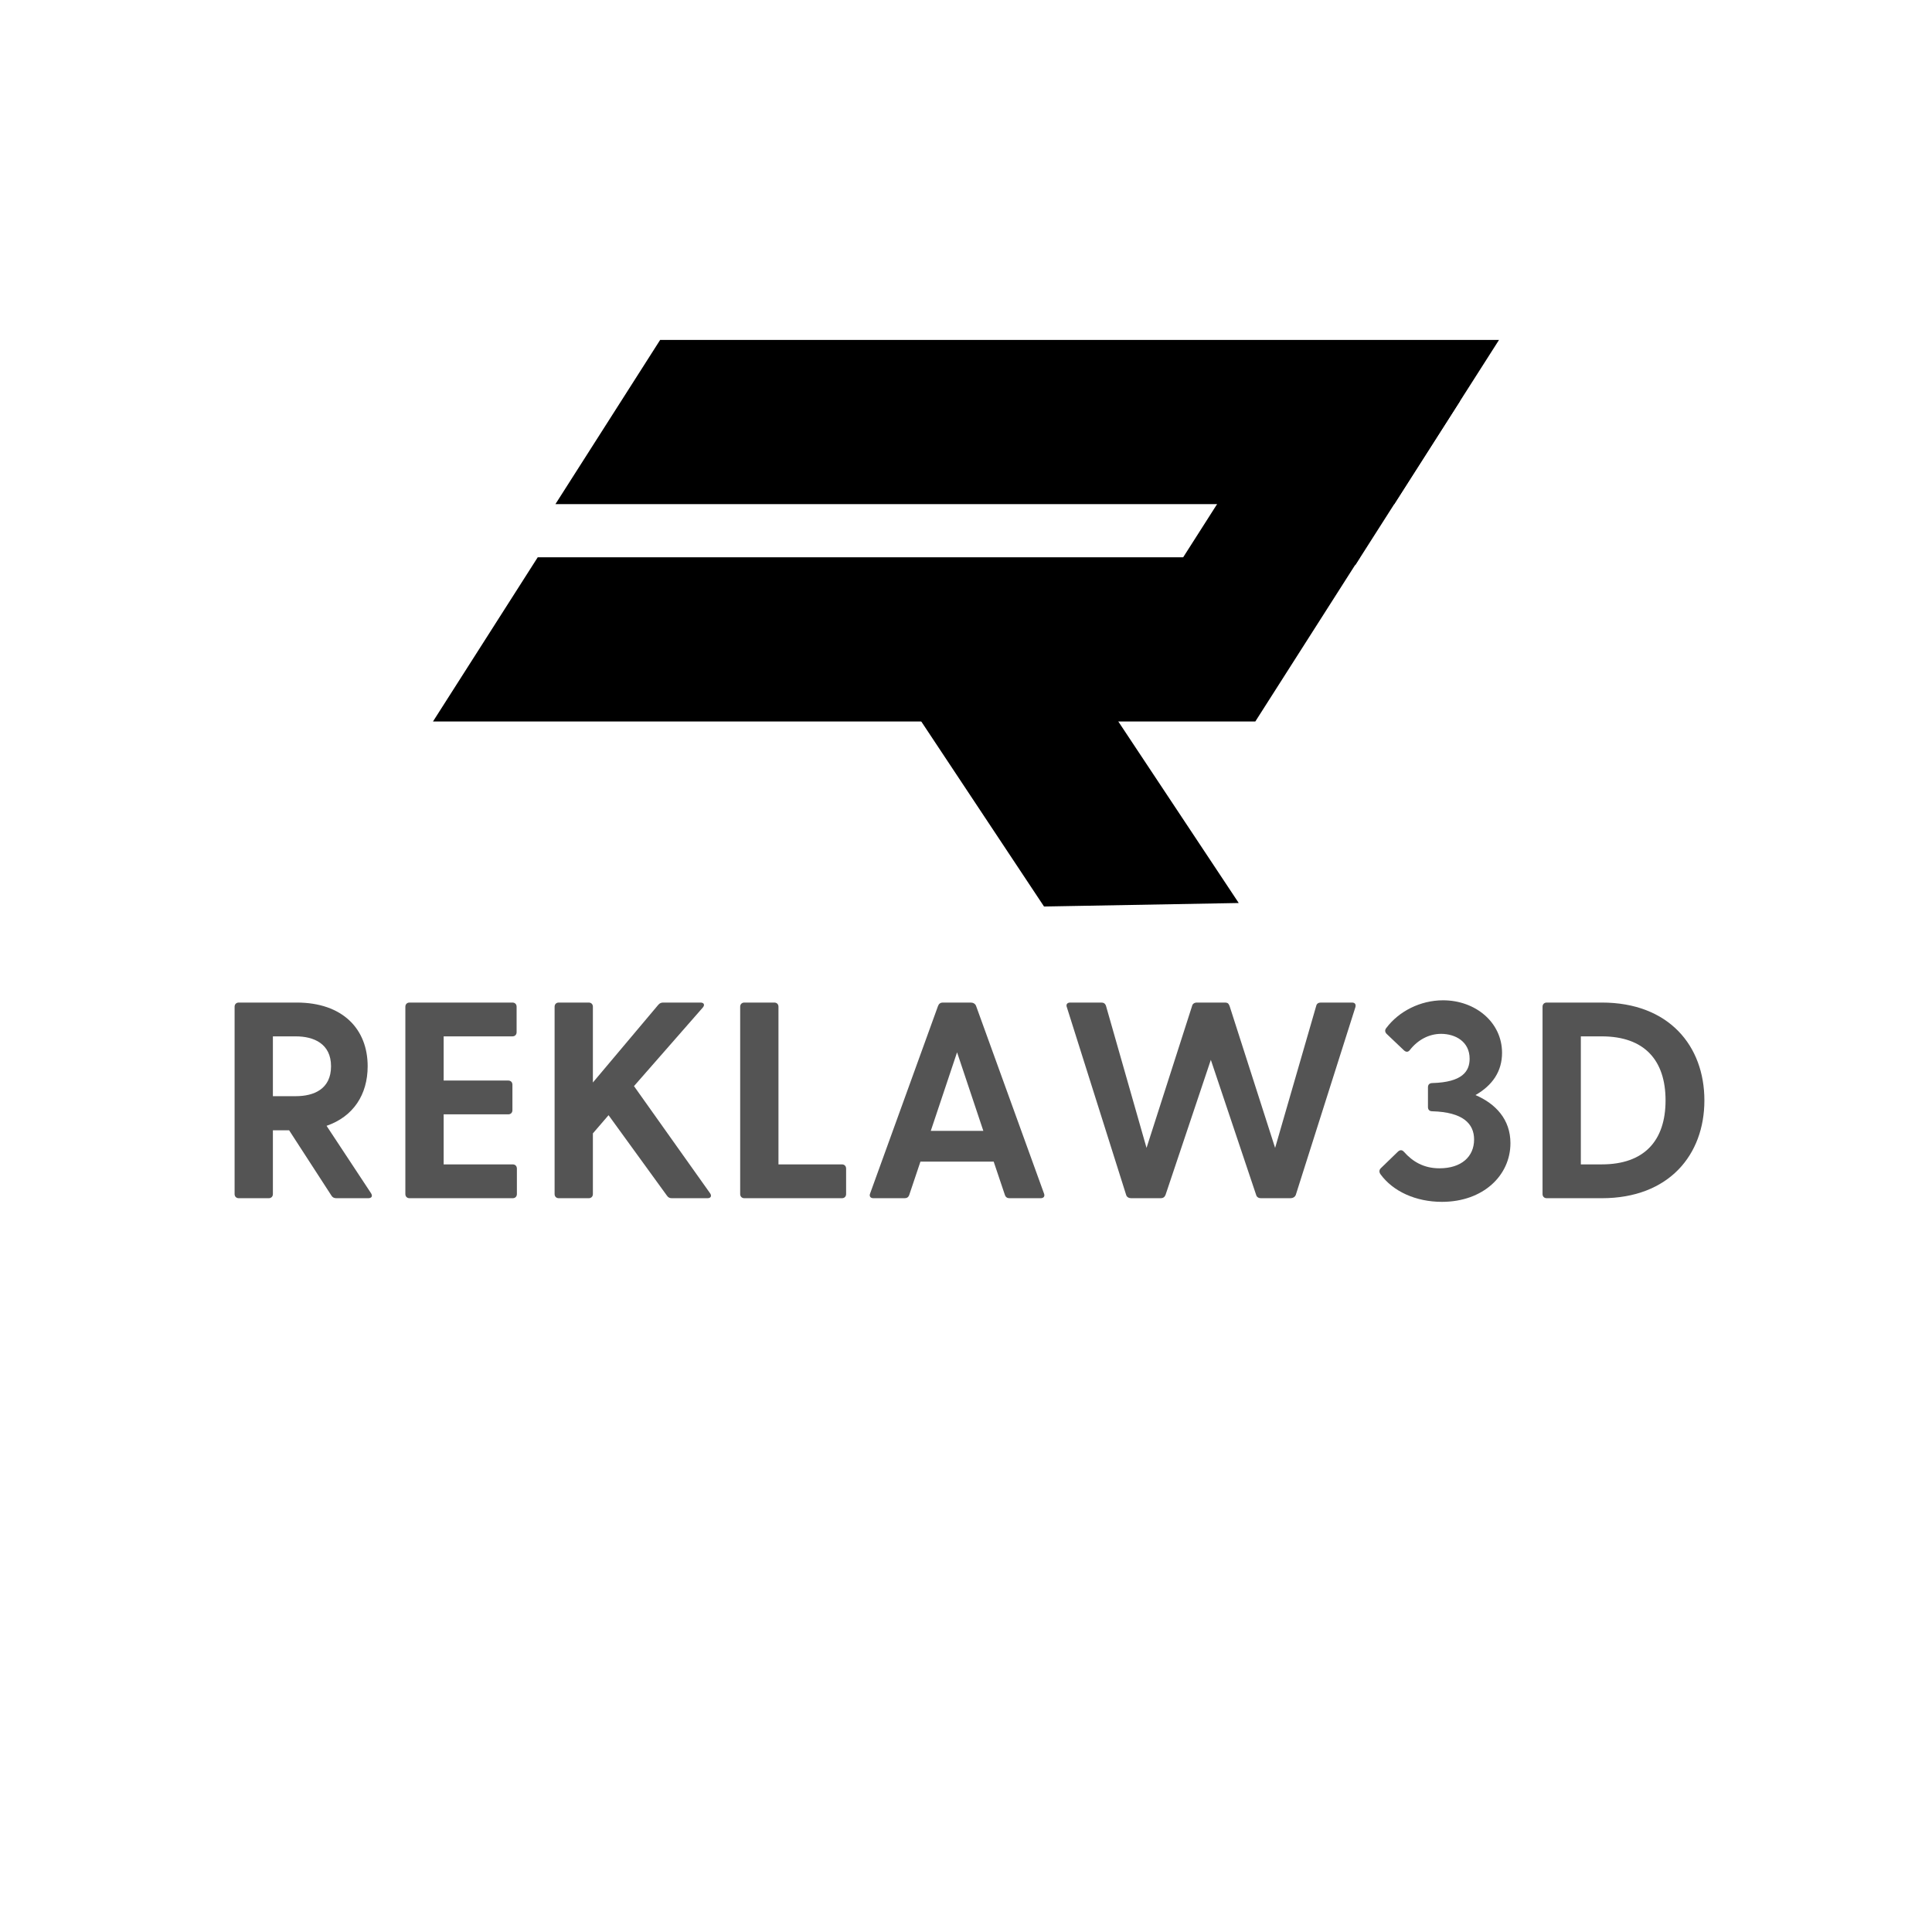 <svg xmlns="http://www.w3.org/2000/svg" xmlns:xlink="http://www.w3.org/1999/xlink" width="500" zoomAndPan="magnify" viewBox="0 0 375 375" height="500" preserveAspectRatio="xMidYMid meet" version="1.0"><defs><g/><clipPath id="ed8c787b50"><path d="M 107.809 65.98 L 290.957 65.98 L 290.957 97.848 L 107.809 97.848 Z M 107.809 65.98 " clip-rule="nonzero"/></clipPath><clipPath id="a17376fa68"><path d="M 128.133 65.98 L 290.957 65.98 L 270.629 97.848 L 107.809 97.848 L 128.133 65.98 " clip-rule="nonzero"/></clipPath><clipPath id="85f2f3d694"><path d="M 84.043 108.172 L 263.98 108.172 L 263.98 140.039 L 84.043 140.039 Z M 84.043 108.172 " clip-rule="nonzero"/></clipPath><clipPath id="b765062e4b"><path d="M 104.371 108.172 L 263.98 108.172 L 243.656 140.039 L 84.043 140.039 L 104.371 108.172 " clip-rule="nonzero"/></clipPath><clipPath id="6ddb4b9ab4"><path d="M 228.695 77.805 L 283.406 77.805 L 283.406 109.672 L 228.695 109.672 Z M 228.695 77.805 " clip-rule="nonzero"/></clipPath><clipPath id="ff26f95832"><path d="M 249.023 77.805 L 283.406 77.805 L 263.078 109.672 L 228.695 109.672 L 249.023 77.805 " clip-rule="nonzero"/></clipPath><clipPath id="34d797e513"><path d="M 170 126 L 241 126 L 241 176 L 170 176 Z M 170 126 " clip-rule="nonzero"/></clipPath><clipPath id="26b187f8ae"><path d="M 196.914 109.672 L 240.438 175.273 L 213.883 192.895 L 170.359 127.289 Z M 196.914 109.672 " clip-rule="nonzero"/></clipPath><clipPath id="168071e0b9"><path d="M 208.152 126.609 L 240.438 175.273 L 202.645 175.953 L 170.359 127.289 L 208.152 126.609 " clip-rule="nonzero"/></clipPath></defs><g clip-path="url(#ed8c787b50)"><g clip-path="url(#a17376fa68)"><path fill="#000000" d="M 107.809 65.98 L 290.957 65.98 L 290.957 97.848 L 107.809 97.848 Z M 107.809 65.98 " fill-opacity="1" fill-rule="nonzero"/></g></g><g clip-path="url(#85f2f3d694)"><g clip-path="url(#b765062e4b)"><path fill="#000000" d="M 84.043 108.172 L 263.98 108.172 L 263.98 140.039 L 84.043 140.039 Z M 84.043 108.172 " fill-opacity="1" fill-rule="nonzero"/></g></g><g clip-path="url(#6ddb4b9ab4)"><g clip-path="url(#ff26f95832)"><path fill="#000000" d="M 228.695 77.805 L 283.406 77.805 L 283.406 109.672 L 228.695 109.672 Z M 228.695 77.805 " fill-opacity="1" fill-rule="nonzero"/></g></g><g clip-path="url(#34d797e513)"><g clip-path="url(#26b187f8ae)"><g clip-path="url(#168071e0b9)"><path fill="#000000" d="M 196.914 109.672 L 240.438 175.273 L 213.883 192.895 L 170.359 127.289 Z M 196.914 109.672 " fill-opacity="1" fill-rule="nonzero"/></g></g></g><g fill="#545454" fill-opacity="1"><g transform="translate(41.738, 232.572)"><g><path d="M 30.273 -0.977 L 21.648 -14.051 C 26.855 -15.844 29.625 -20.129 29.625 -25.609 C 29.625 -32.824 24.793 -37.977 15.844 -37.977 L 4.613 -37.977 C 4.125 -37.977 3.797 -37.652 3.797 -37.164 L 3.797 -0.812 C 3.797 -0.324 4.125 0 4.613 0 L 10.418 0 C 10.906 0 11.23 -0.324 11.23 -0.812 L 11.23 -13.184 L 14.379 -13.184 L 22.57 -0.543 C 22.785 -0.164 23.113 0 23.547 0 L 29.73 0 C 30.383 0 30.652 -0.379 30.273 -0.977 Z M 11.23 -31.414 L 15.68 -31.414 C 19.152 -31.414 22.516 -30.004 22.516 -25.609 C 22.516 -21.16 19.152 -19.805 15.68 -19.805 L 11.23 -19.805 Z M 11.23 -31.414 "/></g></g></g><g fill="#545454" fill-opacity="1"><g transform="translate(74.883, 232.572)"><g><path d="M 24.633 -6.566 L 11.23 -6.566 L 11.23 -16.277 L 23.766 -16.277 C 24.254 -16.277 24.578 -16.602 24.578 -17.09 L 24.578 -22.027 C 24.578 -22.516 24.254 -22.84 23.766 -22.84 L 11.23 -22.84 L 11.23 -31.414 L 24.578 -31.414 C 25.066 -31.414 25.391 -31.738 25.391 -32.227 L 25.391 -37.164 C 25.391 -37.652 25.066 -37.977 24.578 -37.977 L 4.613 -37.977 C 4.125 -37.977 3.797 -37.652 3.797 -37.164 L 3.797 -0.812 C 3.797 -0.324 4.125 0 4.613 0 L 24.633 0 C 25.121 0 25.445 -0.324 25.445 -0.812 L 25.445 -5.75 C 25.445 -6.238 25.121 -6.566 24.633 -6.566 Z M 24.633 -6.566 "/></g></g></g><g fill="#545454" fill-opacity="1"><g transform="translate(103.85, 232.572)"><g><path d="M 33.965 -0.977 L 19.207 -21.758 L 32.555 -37 C 32.988 -37.488 32.824 -37.977 32.117 -37.977 L 24.902 -37.977 C 24.523 -37.977 24.199 -37.871 23.926 -37.543 L 11.23 -22.461 L 11.23 -37.164 C 11.23 -37.652 10.906 -37.977 10.418 -37.977 L 4.613 -37.977 C 4.125 -37.977 3.797 -37.652 3.797 -37.164 L 3.797 -0.812 C 3.797 -0.324 4.125 0 4.613 0 L 10.418 0 C 10.906 0 11.23 -0.324 11.23 -0.812 L 11.23 -12.586 L 14.27 -16.113 L 25.609 -0.488 C 25.879 -0.109 26.152 0 26.586 0 L 33.477 0 C 34.125 0 34.344 -0.434 33.965 -0.977 Z M 33.965 -0.977 "/></g></g></g><g fill="#545454" fill-opacity="1"><g transform="translate(139.87, 232.572)"><g><path d="M 23.547 -6.566 L 11.23 -6.566 L 11.23 -37.164 C 11.23 -37.652 10.906 -37.977 10.418 -37.977 L 4.613 -37.977 C 4.125 -37.977 3.797 -37.652 3.797 -37.164 L 3.797 -0.812 C 3.797 -0.324 4.125 0 4.613 0 L 23.547 0 C 24.035 0 24.359 -0.324 24.359 -0.812 L 24.359 -5.75 C 24.359 -6.238 24.035 -6.566 23.547 -6.566 Z M 23.547 -6.566 "/></g></g></g><g fill="#545454" fill-opacity="1"><g transform="translate(166.938, 232.572)"><g><path d="M 35.699 -0.922 L 22.516 -37.328 C 22.352 -37.762 21.918 -37.977 21.484 -37.977 L 16.059 -37.977 C 15.625 -37.977 15.301 -37.762 15.137 -37.328 L 1.953 -0.922 C 1.734 -0.379 2.008 0 2.605 0 L 8.625 0 C 9.062 0 9.387 -0.164 9.551 -0.652 L 11.719 -7.105 L 25.934 -7.105 L 28.105 -0.652 C 28.266 -0.164 28.594 0 29.027 0 L 35.047 0 C 35.645 0 35.918 -0.379 35.699 -0.922 Z M 13.727 -13.074 L 18.828 -28.32 L 23.926 -13.074 Z M 13.727 -13.074 "/></g></g></g><g fill="#545454" fill-opacity="1"><g transform="translate(204.585, 232.572)"><g><path d="M 57.836 -37.977 L 51.812 -37.977 C 51.379 -37.977 51 -37.816 50.891 -37.328 L 42.914 -9.766 L 34.07 -37.328 C 33.965 -37.598 33.855 -37.762 33.691 -37.871 C 33.582 -37.926 33.422 -37.977 33.203 -37.977 L 27.672 -37.977 C 27.508 -37.977 27.344 -37.926 27.234 -37.871 C 27.02 -37.762 26.855 -37.598 26.801 -37.328 L 17.957 -9.766 L 10.09 -37.328 C 9.93 -37.816 9.602 -37.977 9.168 -37.977 L 3.148 -37.977 C 2.551 -37.977 2.277 -37.598 2.496 -37.055 L 13.996 -0.652 C 14.105 -0.219 14.539 0 14.973 0 L 20.727 0 C 21.16 0 21.484 -0.219 21.648 -0.652 L 30.438 -26.855 L 39.227 -0.652 C 39.336 -0.219 39.715 0 40.148 0 L 45.898 0 C 46.332 0 46.77 -0.219 46.93 -0.652 L 58.488 -37.055 C 58.648 -37.598 58.434 -37.977 57.836 -37.977 Z M 57.836 -37.977 "/></g></g></g><g fill="#545454" fill-opacity="1"><g transform="translate(265.558, 232.572)"><g><path d="M 20.832 -20.02 C 24.145 -21.918 25.988 -24.633 25.988 -28.211 C 25.988 -34.18 20.781 -38.414 14.539 -38.414 C 10.145 -38.414 5.969 -36.297 3.527 -33.043 C 3.199 -32.66 3.254 -32.227 3.582 -31.902 L 6.891 -28.754 C 7.27 -28.375 7.703 -28.266 8.086 -28.754 C 9.656 -30.762 11.828 -31.902 14.16 -31.902 C 16.875 -31.902 19.695 -30.438 19.695 -27.074 C 19.695 -24.633 18.285 -22.516 12.48 -22.352 C 11.883 -22.352 11.609 -22.027 11.609 -21.539 L 11.609 -17.688 C 11.609 -17.199 11.883 -16.875 12.426 -16.875 C 18.391 -16.711 20.562 -14.484 20.562 -11.395 C 20.562 -8.086 18.121 -5.805 13.836 -5.805 C 10.797 -5.805 8.625 -7.105 6.945 -9.008 C 6.566 -9.441 6.129 -9.387 5.75 -9.008 L 2.441 -5.805 C 2.117 -5.48 2.117 -5.047 2.387 -4.664 C 4.828 -1.301 9.277 0.707 14.324 0.707 C 22.297 0.707 27.617 -4.395 27.617 -10.688 C 27.617 -15.301 24.742 -18.34 20.832 -20.02 Z M 20.832 -20.02 "/></g></g></g><g fill="#545454" fill-opacity="1"><g transform="translate(295.61, 232.572)"><g><path d="M 15.301 -37.977 L 4.613 -37.977 C 4.125 -37.977 3.797 -37.652 3.797 -37.164 L 3.797 -0.812 C 3.797 -0.324 4.125 0 4.613 0 L 15.301 0 C 28.32 0 35.211 -8.41 35.211 -18.988 C 35.211 -29.57 28.32 -37.977 15.301 -37.977 Z M 15.301 -6.566 L 11.23 -6.566 L 11.23 -31.414 L 15.301 -31.414 C 23.547 -31.414 27.672 -26.801 27.672 -18.988 C 27.672 -11.176 23.547 -6.566 15.301 -6.566 Z M 15.301 -6.566 "/></g></g></g></svg>